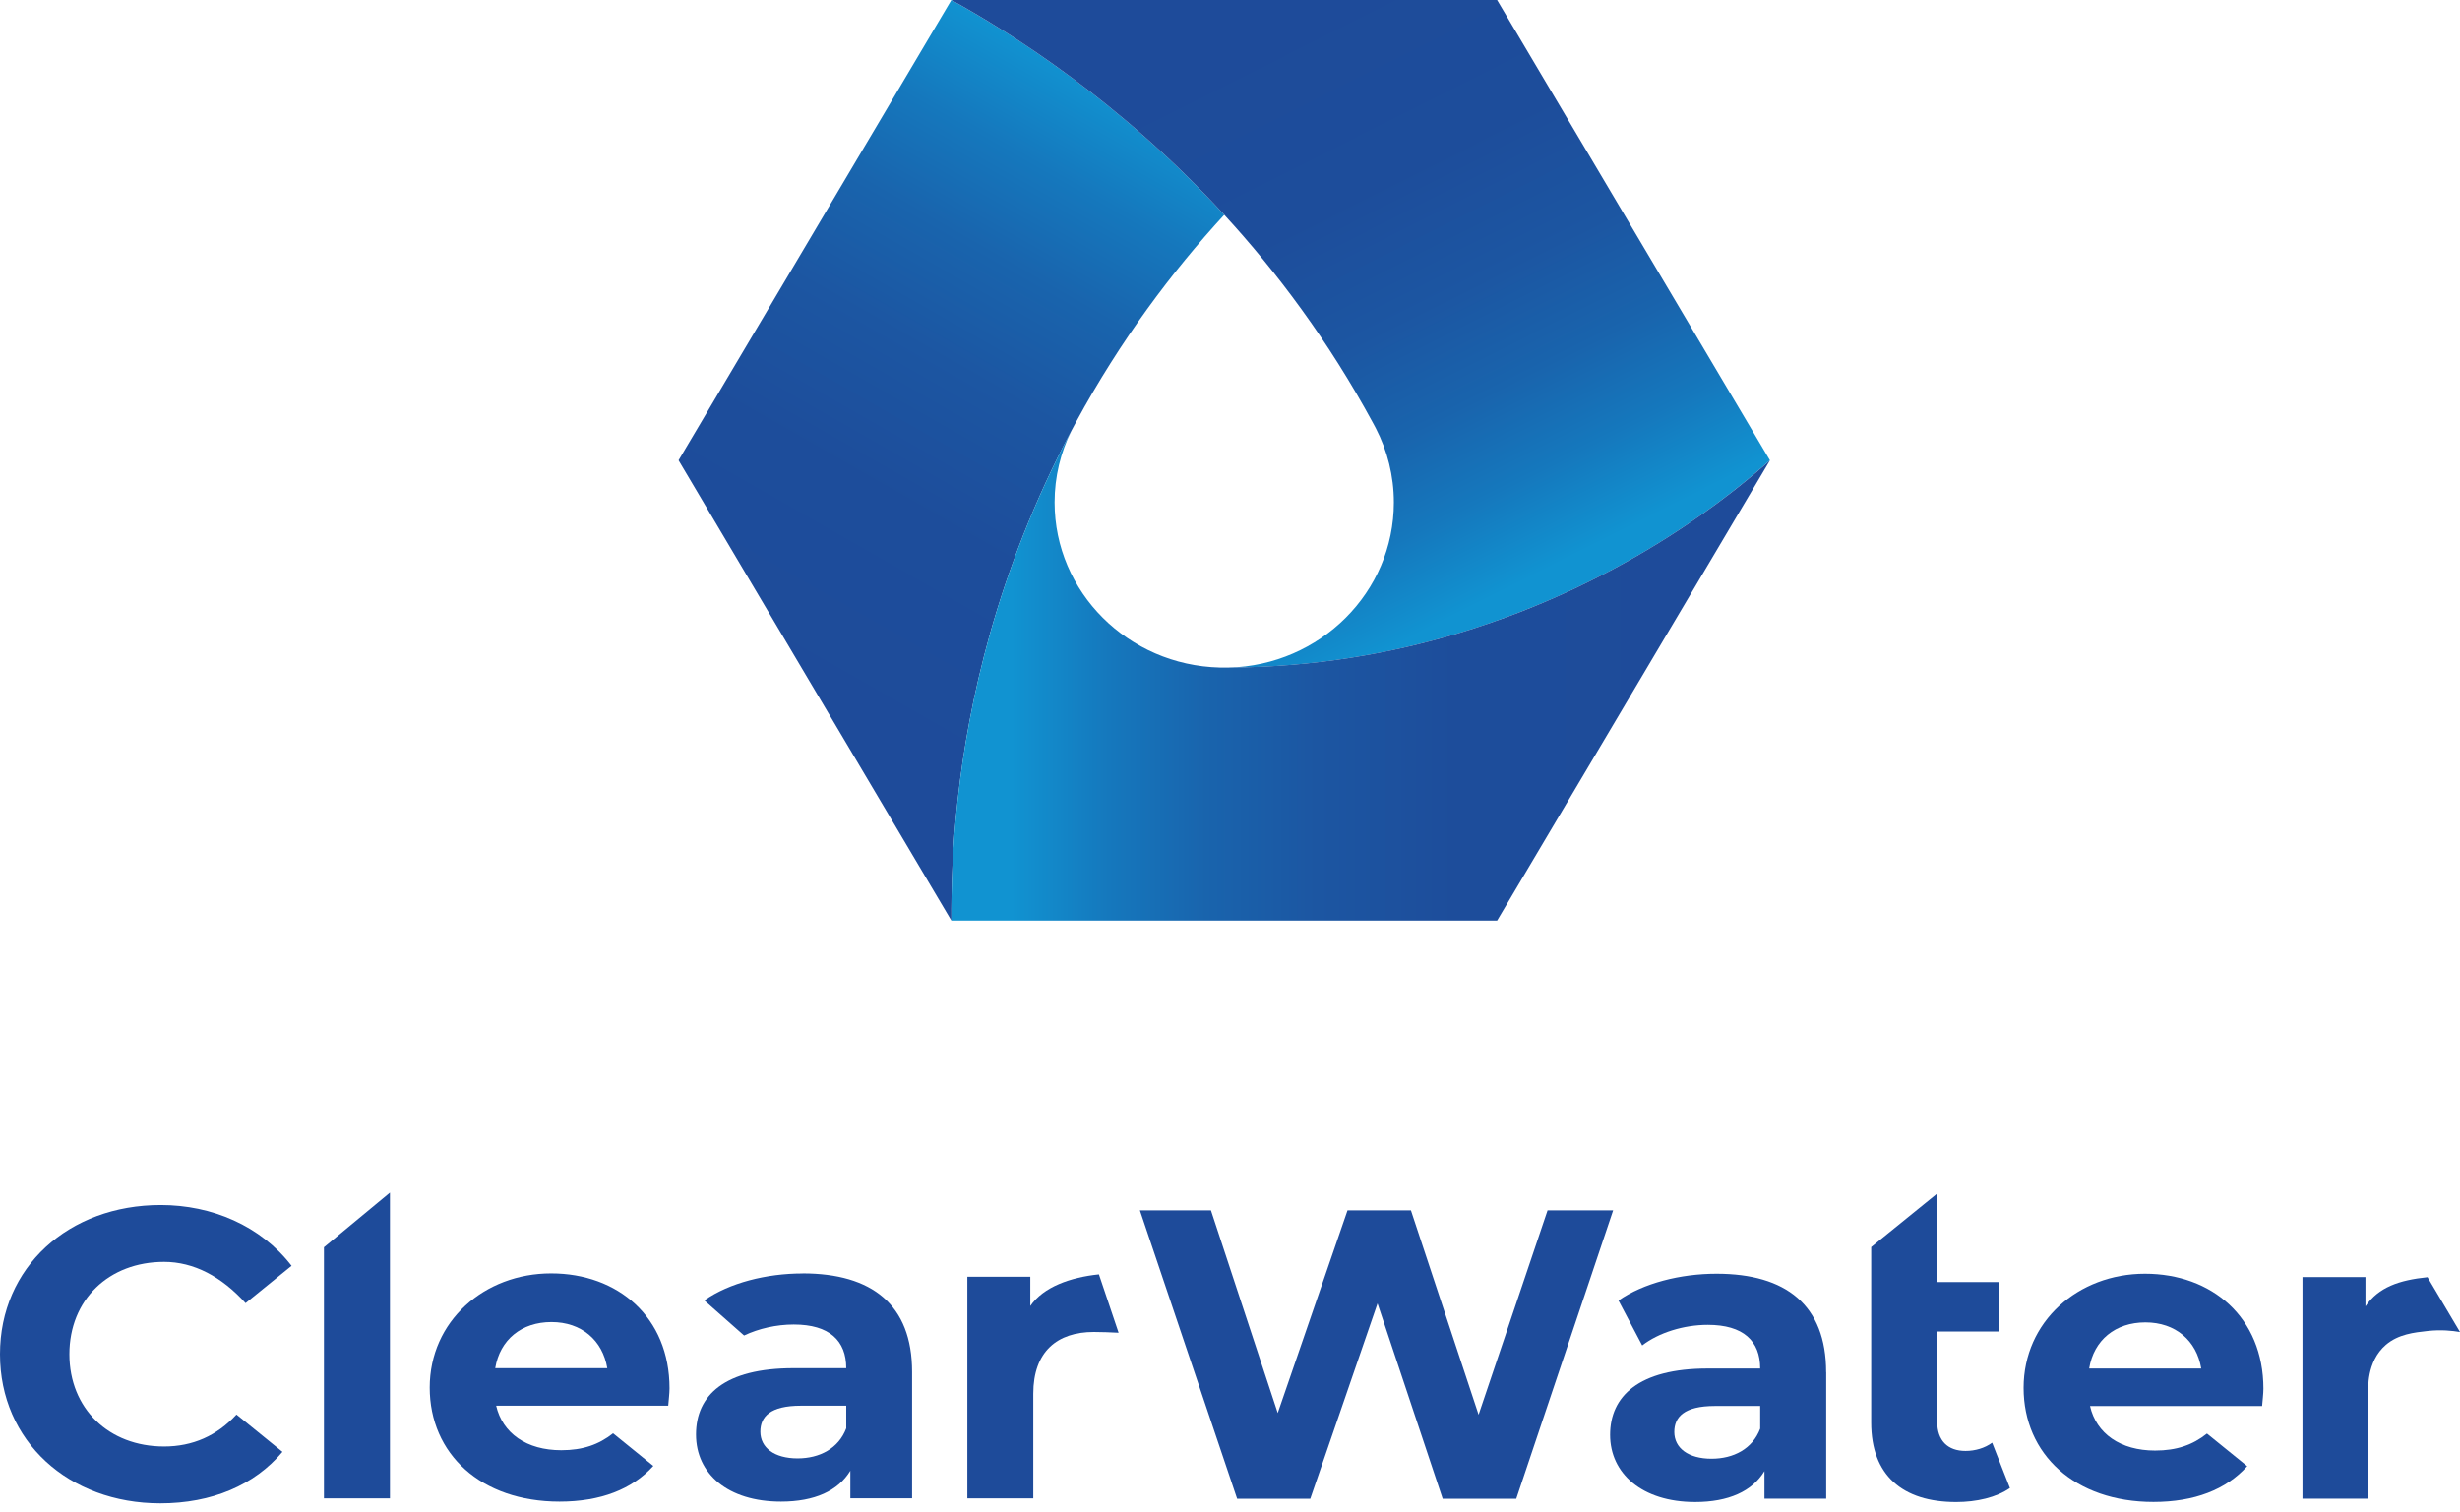 <?xml version="1.0" encoding="UTF-8"?>
<svg xmlns="http://www.w3.org/2000/svg" width="270" height="166" viewBox="0 0 270 166" fill="none">
  <path d="M134.37 23.579C128.633 29.825 122.975 37.347 118.103 46.33C118.087 46.361 117.603 47.258 117.587 47.296C113.485 55.027 110.644 62.549 108.676 69.522C104.915 82.865 104.376 94.198 104.423 101.071L74.477 50.535L104.423 0C110.771 3.525 122.721 10.9 134.37 23.579Z" fill="url(#paint0_linear_708_3108)"></path>
  <path d="M194.262 50.528C190.858 53.589 178.836 63.886 160.062 69.522C152.667 71.748 144.224 73.248 134.845 73.295C144.906 73.047 152.984 65.023 152.984 55.158C152.984 52.236 152.27 49.469 151.008 47.026C150.905 46.825 150.802 46.632 150.691 46.431C145.803 37.401 140.121 29.84 134.369 23.579C122.72 10.908 110.77 3.525 104.422 0H164.315L194.262 50.535V50.528Z" fill="url(#paint1_linear_708_3108)"></path>
  <path d="M194.265 50.536L164.318 101.064H104.425C104.377 94.191 104.917 82.858 108.678 69.515C110.646 62.542 113.486 55.02 117.589 47.289C116.414 49.67 115.748 52.33 115.748 55.151C115.748 65.016 123.826 73.04 133.887 73.287C134.046 73.287 134.205 73.287 134.371 73.287C134.538 73.287 134.697 73.287 134.855 73.287C144.234 73.241 152.677 71.741 160.073 69.515C178.839 63.879 190.861 53.582 194.273 50.528L194.265 50.536Z" fill="url(#paint2_linear_708_3108)"></path>
  <path d="M18.012 158.805C11.934 158.805 7.618 154.639 7.618 148.67C7.618 142.702 11.934 138.536 18.012 138.536C21.258 138.536 24.321 140.144 26.955 143.066L32.002 138.968C28.598 134.554 23.25 132.297 17.64 132.297C7.522 132.297 0 139.123 0 148.67C0 158.218 7.522 165.044 17.592 165.044C23.25 165.044 27.931 163.05 31.002 159.393L25.955 155.296C23.813 157.623 21.147 158.805 18.005 158.805H18.012Z" fill="#1E4B9A"></path>
  <path d="M42.791 130.941L35.555 136.933V164.5H42.799V130.949H42.791V130.941Z" fill="#1E4B9A"></path>
  <path d="M73.342 154.327C73.389 153.739 73.484 152.966 73.484 152.425C73.484 144.602 67.819 139.801 60.487 139.801C53.155 139.801 47.164 145.05 47.164 152.332C47.164 159.615 52.774 164.856 61.415 164.856C65.914 164.856 69.382 163.503 71.707 160.936L71.445 160.728L67.287 157.357C65.716 158.602 63.962 159.213 61.606 159.213C57.797 159.213 55.155 157.357 54.456 154.327H73.35H73.342ZM54.353 150.206C54.869 147.083 57.234 145.143 60.527 145.143C63.82 145.143 66.137 147.137 66.652 150.206H54.353Z" fill="#1E4B9A"></path>
  <path d="M120.614 139.908C117.487 140.233 114.527 141.277 113.083 143.379V140.171H106.172V164.499H113.409V153.012C113.409 148.358 116.059 146.232 120.05 146.232C120.606 146.232 122.153 146.271 122.772 146.317L120.614 139.908Z" fill="#1E4B9A"></path>
  <path d="M177.052 132.881L166.419 164.538H158.341L151.192 143.101L143.812 164.538H135.782L125.109 132.881H132.909L140.241 155.13L147.899 132.881H154.858L162.285 155.315L169.855 132.881H177.052Z" fill="#1E4B9A"></path>
  <path d="M200.436 150.653V164.537H193.66V161.507C192.311 163.726 189.716 164.901 186.05 164.901C180.202 164.901 176.719 161.739 176.719 157.526C176.719 153.312 179.829 150.243 187.439 150.243H193.192C193.192 147.213 191.335 145.45 187.439 145.45C184.797 145.45 182.051 146.308 180.242 147.708L177.639 142.776C180.377 140.874 184.416 139.838 188.407 139.838C196.017 139.838 200.429 143.278 200.429 150.645L200.436 150.653ZM193.192 156.845V154.356H188.224C184.836 154.356 183.765 155.578 183.765 157.209C183.765 158.971 185.297 160.146 187.852 160.146C190.264 160.146 192.351 159.064 193.192 156.845Z" fill="#1E4B9A"></path>
  <path d="M218.65 158.386C217.857 158.974 216.793 159.291 215.73 159.291C213.778 159.291 212.62 158.162 212.62 156.083V146.18H219.356V140.753H212.62V131.035L205.375 136.91V156.175C205.375 161.966 208.811 164.903 214.707 164.903C216.936 164.903 219.118 164.401 220.602 163.365L218.65 158.386Z" fill="#1E4B9A"></path>
  <path d="M248.279 154.364C248.327 153.776 248.422 153.003 248.422 152.462C248.422 144.639 242.764 139.838 235.424 139.838C228.085 139.838 222.102 145.087 222.102 152.369C222.102 159.652 227.72 164.893 236.353 164.893C240.852 164.893 244.327 163.54 246.644 160.966L246.502 160.85L242.344 157.479L242.225 157.387C240.654 158.639 238.884 159.25 236.535 159.25C232.734 159.25 230.084 157.394 229.394 154.364H248.279ZM229.299 150.243C229.806 147.12 232.179 145.18 235.472 145.18C238.765 145.18 241.09 147.174 241.598 150.243H229.299Z" fill="#1E4B9A"></path>
  <path d="M88.095 139.809C84.103 139.809 80.064 140.844 77.327 142.746L77.367 142.823L81.667 146.619C83.278 145.854 85.222 145.413 87.119 145.413C91.023 145.413 92.879 147.176 92.879 150.206H87.119C79.509 150.206 76.391 153.19 76.391 157.489C76.391 161.787 79.874 164.856 85.722 164.856C89.388 164.856 91.991 163.681 93.332 161.462V164.493H100.108V150.608C100.108 143.233 95.697 139.801 88.087 139.801L88.095 139.809ZM92.879 156.808C92.038 159.027 89.951 160.109 87.539 160.109C84.984 160.109 83.453 158.934 83.453 157.172C83.453 155.54 84.524 154.327 87.904 154.327H92.879V156.808Z" fill="#1E4B9A"></path>
  <path d="M266.438 140.217C263.312 140.541 261.066 141.314 259.622 143.417V140.209H252.711V164.537H259.948V153.05C259.908 152.532 259.718 149.486 261.86 147.646C263.233 146.471 264.978 146.285 266.454 146.123C267.93 145.961 269.16 146.092 270.001 146.239L266.438 140.224V140.217Z" fill="#1E4B9A"></path>
  <defs>
    <linearGradient id="paint0_linear_708_3108" x1="128.807" y1="10.027" x2="89.34" y2="79.087" gradientUnits="userSpaceOnUse">
      <stop offset="0.04" stop-color="#1193D1"></stop>
      <stop offset="0.18" stop-color="#1578BD"></stop>
      <stop offset="0.32" stop-color="#1964AD"></stop>
      <stop offset="0.48" stop-color="#1C56A2"></stop>
      <stop offset="0.68" stop-color="#1D4D9B"></stop>
      <stop offset="1" stop-color="#1E4B9A"></stop>
    </linearGradient>
    <linearGradient id="paint1_linear_708_3108" x1="167.251" y1="66.994" x2="134.918" y2="2.775" gradientUnits="userSpaceOnUse">
      <stop offset="0.04" stop-color="#1193D1"></stop>
      <stop offset="0.18" stop-color="#1578BD"></stop>
      <stop offset="0.32" stop-color="#1964AD"></stop>
      <stop offset="0.48" stop-color="#1C56A2"></stop>
      <stop offset="0.68" stop-color="#1D4D9B"></stop>
      <stop offset="1" stop-color="#1E4B9A"></stop>
    </linearGradient>
    <linearGradient id="paint2_linear_708_3108" x1="108.027" y1="74.184" x2="183.973" y2="74.184" gradientUnits="userSpaceOnUse">
      <stop offset="0.04" stop-color="#1193D1"></stop>
      <stop offset="0.18" stop-color="#1578BD"></stop>
      <stop offset="0.32" stop-color="#1964AD"></stop>
      <stop offset="0.48" stop-color="#1C56A2"></stop>
      <stop offset="0.68" stop-color="#1D4D9B"></stop>
      <stop offset="1" stop-color="#1E4B9A"></stop>
    </linearGradient>
  </defs>
</svg>
